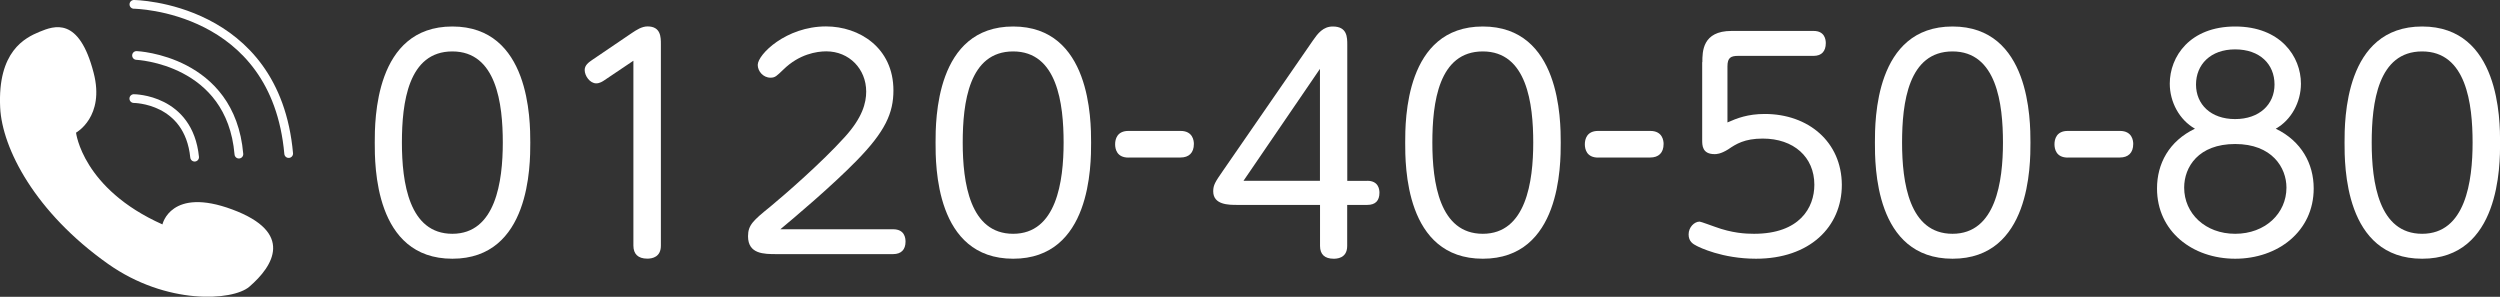 <?xml version="1.0" encoding="UTF-8"?><svg id="_レイヤー_2" xmlns="http://www.w3.org/2000/svg" viewBox="0 0 303.8 36.07"><rect x="0" y="0" width="303.8" height="36.07" fill="#333333" stroke="none"/><defs><style>.cls-1{fill:#fff;}.cls-2{fill:none;stroke:#fff;stroke-linecap:round;stroke-linejoin:round;stroke-width:1.06px;}</style></defs><g id="_レイヤー_1-2"><path class="cls-1" d="m45.54,17.33c0-2.72,0-14.11,9.43-14.11s9.47,11.39,9.47,14.11,0,14.11-9.47,14.11-9.43-11.39-9.43-14.11Zm15.56,0c0-4.72-.76-11.08-6.13-11.08s-6.13,6.23-6.13,11.08.86,11.08,6.13,11.08,6.13-6.37,6.13-11.08Z"/><path class="cls-1" d="m73.49,9.72c-.24.17-.62.41-1.03.41-.79,0-1.41-.93-1.41-1.62,0-.59.48-.93.93-1.24l4.82-3.27c.52-.34,1.17-.79,1.89-.79,1.62,0,1.62,1.31,1.62,2.17v24.47c0,1.38-1.03,1.58-1.65,1.58-1.14,0-1.69-.58-1.69-1.58V7.38l-3.48,2.34Z"/><path class="cls-1" d="m108.53,27.86c1.41,0,1.51,1.07,1.51,1.51,0,.96-.52,1.51-1.51,1.51h-14.15c-1.55,0-3.48,0-3.48-2.17,0-1.38.65-1.93,2.72-3.61,1.79-1.48,6.23-5.34,9.02-8.43,2.17-2.38,2.62-4.17,2.62-5.54,0-2.75-2.07-4.89-4.85-4.89-1.17,0-3.3.34-5.2,2.2-.83.79-1,1-1.58,1-.89,0-1.55-.79-1.55-1.55,0-1.27,3.44-4.68,8.3-4.68,4.03,0,8.19,2.58,8.19,7.78,0,2.75-1,4.99-4.48,8.54-2.96,3.03-7.4,6.78-9.26,8.33h13.7Z"/><path class="cls-1" d="m113.69,17.33c0-2.72,0-14.11,9.43-14.11s9.47,11.39,9.47,14.11,0,14.11-9.47,14.11-9.43-11.39-9.43-14.11Zm15.56,0c0-4.72-.76-11.08-6.13-11.08s-6.13,6.23-6.13,11.08.86,11.08,6.13,11.08,6.13-6.37,6.13-11.08Z"/><path class="cls-1" d="m137.13,19.15c-1.41,0-1.62-1.03-1.62-1.62,0-.62.24-1.62,1.62-1.62h6.33c1.51,0,1.62,1.21,1.62,1.58,0,1.1-.62,1.65-1.62,1.65h-6.33Z"/><path class="cls-1" d="m166.15,21.97c1.34,0,1.48,1,1.48,1.45,0,.96-.48,1.48-1.48,1.48h-2.44v4.99c0,1.55-1.34,1.55-1.65,1.55-1.07,0-1.65-.52-1.65-1.55v-4.99h-10.09c-1,0-2.89,0-2.89-1.65,0-.76.24-1.14,1.17-2.48l10.98-15.9c.55-.79,1.2-1.65,2.38-1.65,1.76,0,1.76,1.31,1.76,2.24v16.52h2.44Zm-5.75,0v-13.6l-9.29,13.6h9.29Z"/><path class="cls-1" d="m170.76,17.33c0-2.72,0-14.11,9.43-14.11s9.47,11.39,9.47,14.11,0,14.11-9.47,14.11-9.43-11.39-9.43-14.11Zm15.56,0c0-4.72-.76-11.08-6.13-11.08s-6.13,6.23-6.13,11.08.86,11.08,6.13,11.08,6.13-6.37,6.13-11.08Z"/><path class="cls-1" d="m194.21,19.15c-1.41,0-1.62-1.03-1.62-1.62,0-.62.24-1.62,1.62-1.62h6.33c1.51,0,1.62,1.21,1.62,1.58,0,1.1-.62,1.65-1.62,1.65h-6.33Z"/><path class="cls-1" d="m206.87,7.55c0-1.27,0-3.79,3.54-3.79h9.98c1.34,0,1.48,1.03,1.48,1.48,0,1-.52,1.55-1.48,1.55h-9.16c-.89,0-1.31.21-1.31,1.27v6.82c1.17-.52,2.48-1.03,4.54-1.03,5.27,0,9.33,3.37,9.36,8.61,0,5.13-3.92,8.98-10.43,8.98-4.13,0-6.92-1.41-7.19-1.55-.48-.24-1-.55-1-1.41s.69-1.55,1.34-1.55c.14,0,1.72.59,1.83.62,2.13.79,3.79.86,4.78.86,5.54,0,7.33-3.17,7.33-5.96,0-3.37-2.51-5.61-6.27-5.61-2.2,0-3.24.65-4.2,1.31-.93.58-1.45.58-1.65.58-1.51,0-1.51-1.07-1.51-1.72V7.55Z"/><path class="cls-1" d="m227.84,17.33c0-2.72,0-14.11,9.43-14.11s9.47,11.39,9.47,14.11,0,14.11-9.47,14.11-9.43-11.39-9.43-14.11Zm15.56,0c0-4.72-.76-11.08-6.13-11.08s-6.13,6.23-6.13,11.08.86,11.08,6.13,11.08,6.13-6.37,6.13-11.08Z"/><path class="cls-1" d="m251.28,19.15c-1.41,0-1.62-1.03-1.62-1.62,0-.62.24-1.62,1.62-1.62h6.33c1.51,0,1.62,1.21,1.62,1.58,0,1.1-.62,1.65-1.62,1.65h-6.33Z"/><path class="cls-1" d="m263.67,10.17c0-3.3,2.44-6.95,7.95-6.95s7.99,3.65,7.99,6.95c0,2.24-1.17,4.41-3.06,5.47,3.13,1.51,4.61,4.27,4.61,7.26,0,5.23-4.37,8.54-9.54,8.54s-9.5-3.3-9.5-8.54c0-3,1.45-5.75,4.61-7.26-1.89-1.07-3.06-3.24-3.06-5.47Zm14.18,12.63c0-2.44-1.76-5.3-6.23-5.3s-6.2,2.79-6.2,5.3c0,3.13,2.55,5.61,6.2,5.61s6.23-2.48,6.23-5.61Zm-1.45-12.53c0-2.48-1.79-4.27-4.79-4.27s-4.75,1.86-4.75,4.27,1.79,4.2,4.75,4.2,4.79-1.79,4.79-4.2Z"/><path class="cls-1" d="m284.91,17.33c0-2.72,0-14.11,9.43-14.11s9.47,11.39,9.47,14.11,0,14.11-9.47,14.11-9.43-11.39-9.43-14.11Zm15.56,0c0-4.72-.76-11.08-6.13-11.08s-6.13,6.23-6.13,11.08.86,11.08,6.13,11.08,6.13-6.37,6.13-11.08Z"/><path class="cls-1" d="m28.24,25.46c-7.5-2.79-8.5,1.81-8.5,1.81-9.72-4.33-10.5-11.15-10.5-11.15,0,0,3.53-1.92,2.14-7.27C9.6,1.96,6.57,3.14,4.81,3.86,3.05,4.59-.31,6.22.02,13.07c.24,4.96,4.24,12.73,13.11,19,7.1,5.02,15.14,4.5,17.16,2.78,2.97-2.55,5.45-6.6-2.05-9.39Z"/><path class="cls-2" d="m16.26,11.98s6.67,0,7.39,7.12"/><path class="cls-2" d="m16.59,6.74s11.46.5,12.44,11.99"/><path class="cls-2" d="m16.27.53s17.21.18,18.81,18.13"/></g></svg>
